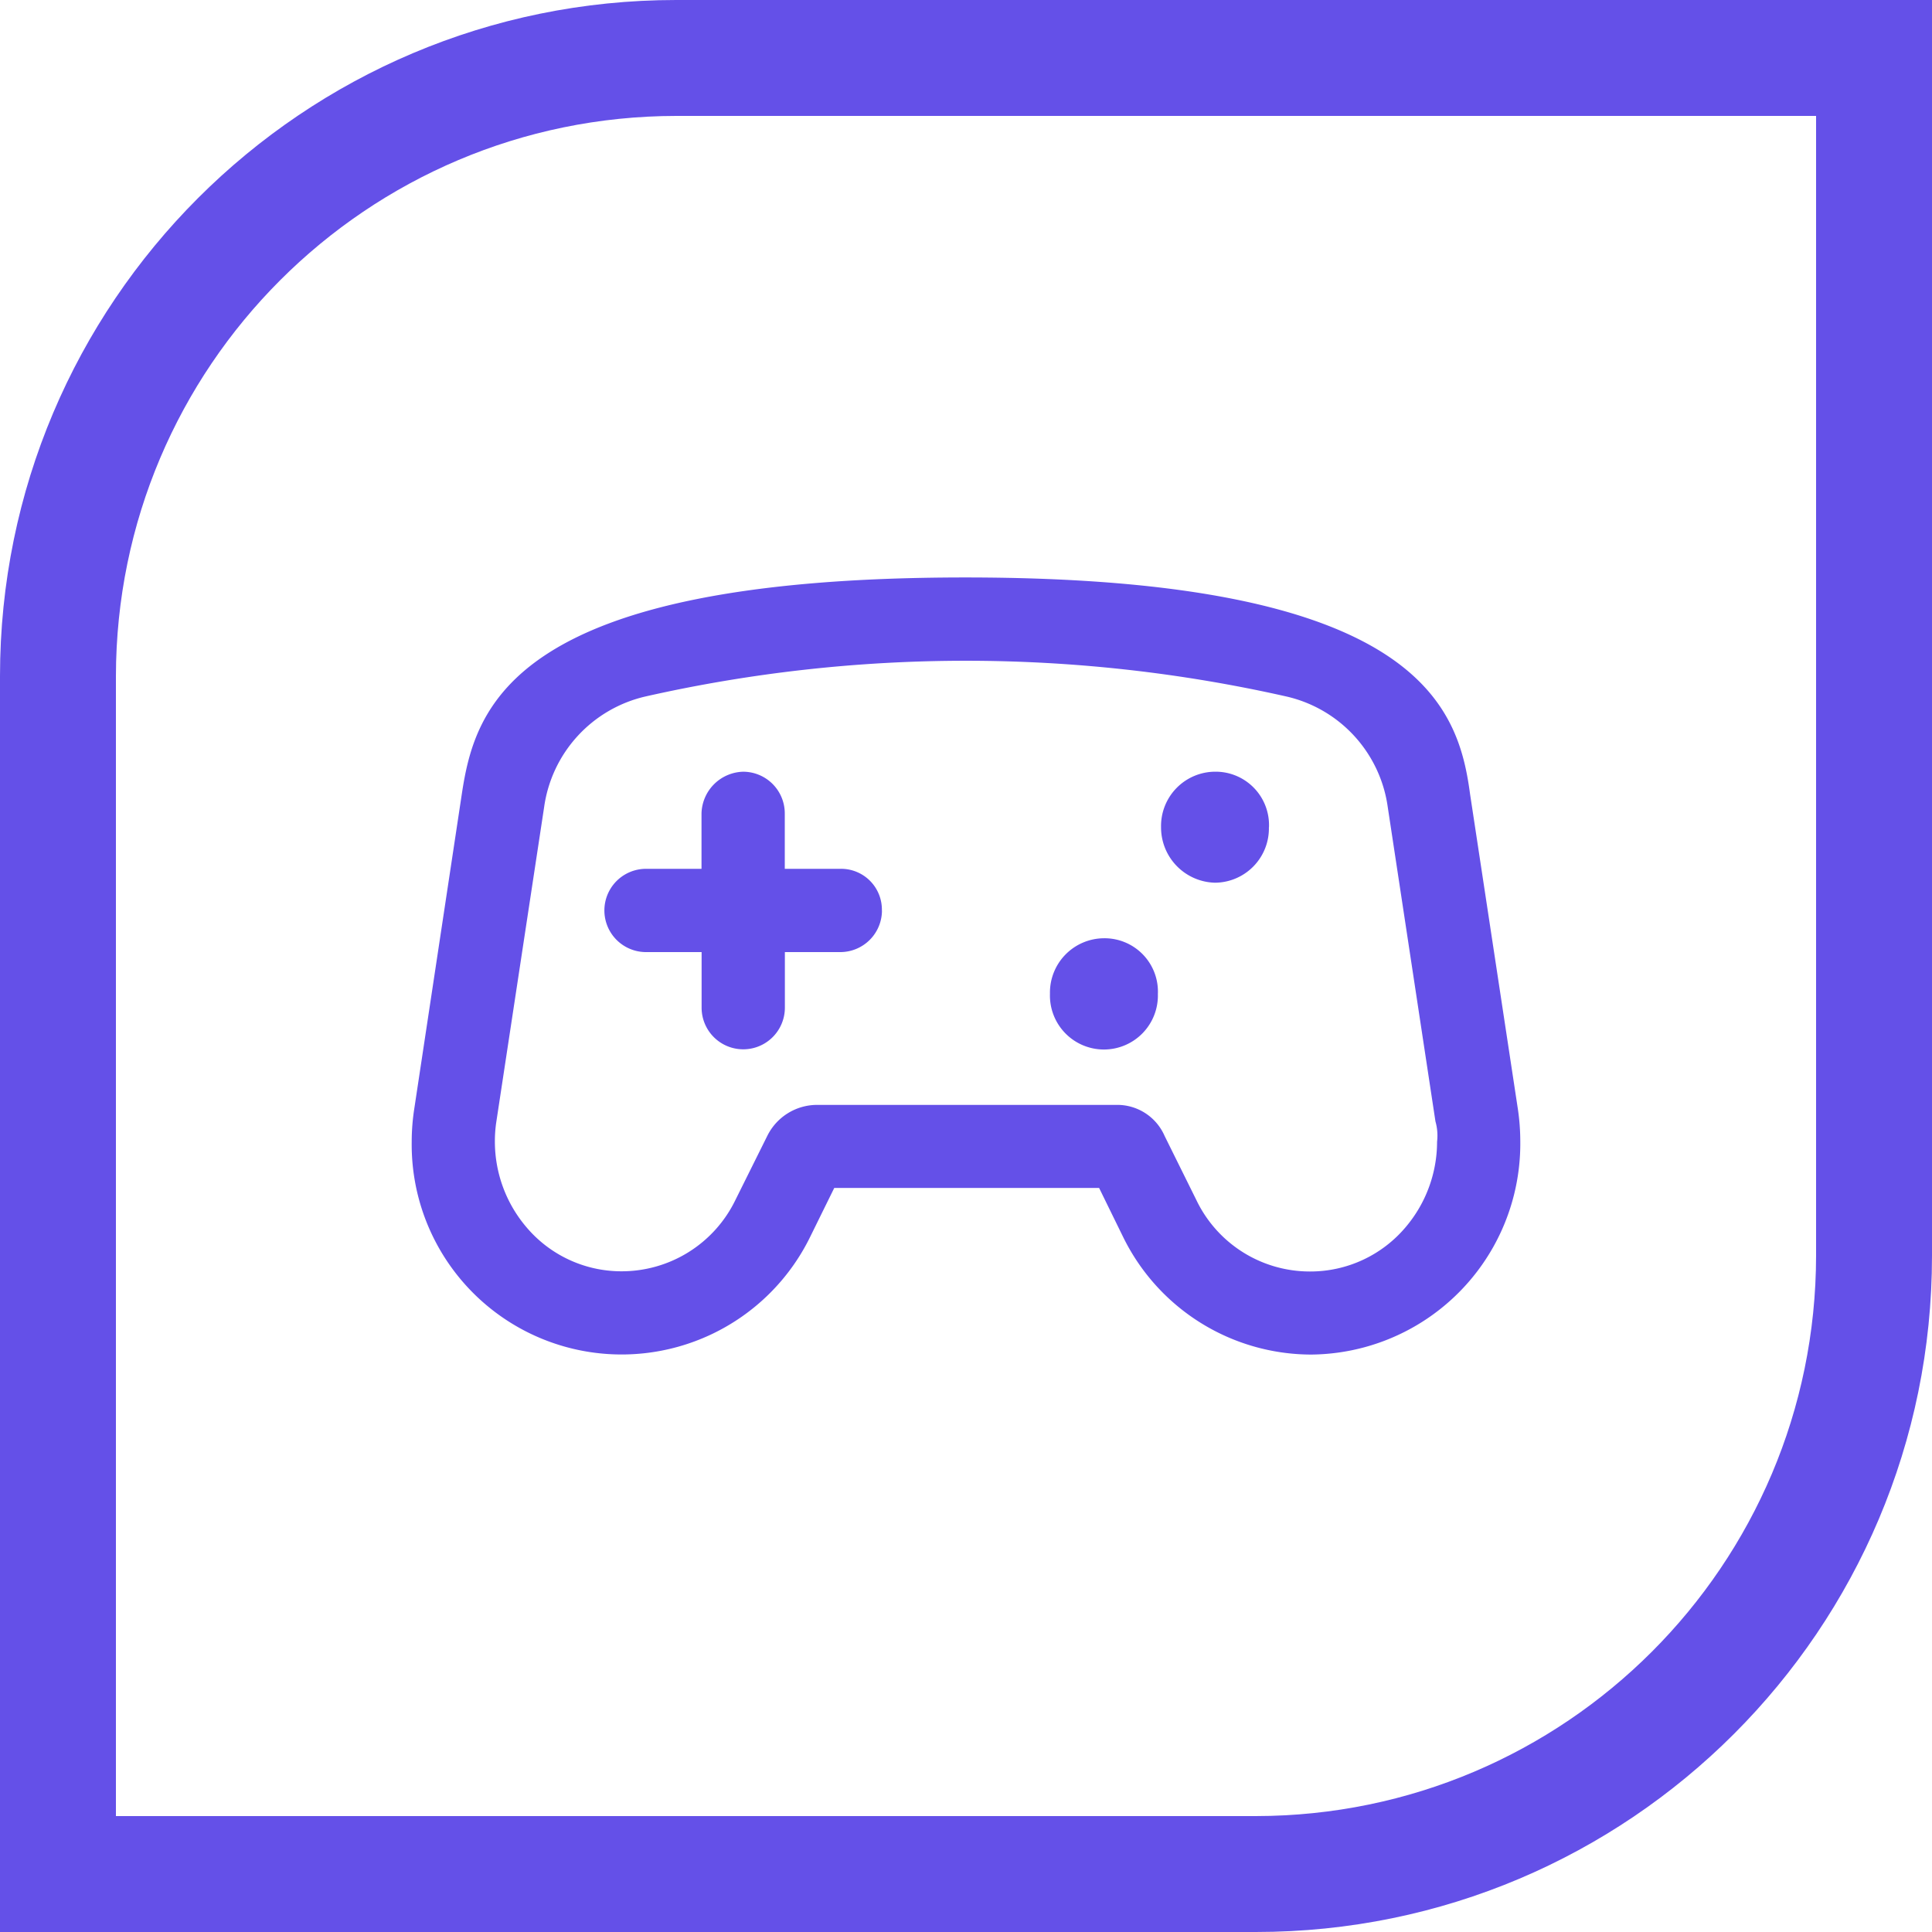 <svg xmlns="http://www.w3.org/2000/svg" width="100" height="100" xmlns:v="https://vecta.io/nano"><defs><clipPath id="A"><path fill="#6450e8" d="M0 0h57.38v40.223H0z"/></clipPath></defs><path d="M35 6C18.991 6.018 6.018 18.991 6 35v59h59c16.009-.018 28.982-12.991 29-29V6H35m0-6h65v65c0 19.33-15.67 35-35 35H0V35C0 15.67 15.67 0 35 0z" fill="#6450e8"/><g clip-path="url(#A)" transform="translate(21.31 29.889)"><path d="M46.547 40.223a10.862 10.862 0 0 1-9.734-6.106L35.58 31.6H21.87l-1.237 2.513A10.866 10.866 0 0 1 0 29.217a11.143 11.143 0 0 1 .13-1.7l2.46-16.285C3.271 6.727 5.122 0 28.65 0c23.586 0 25.536 6.773 26.133 11.232l2.471 16.277a11.515 11.515 0 0 1 .126 1.691 10.918 10.918 0 0 1-10.833 11.023m6.443-12.059l-2.47-16.277a6.835 6.835 0 0 0-5.252-5.727 75.317 75.317 0 0 0-33.166 0 6.85 6.85 0 0 0-5.248 5.727L4.382 28.16a6.679 6.679 0 0 0-.077 1.034 6.836 6.836 0 0 0 1.636 4.44 6.433 6.433 0 0 0 4.9 2.279 6.542 6.542 0 0 0 5.915-3.693l1.651-3.32a2.876 2.876 0 0 1 2.578-1.6h15.484a2.671 2.671 0 0 1 2.5 1.605l1.647 3.325a6.512 6.512 0 0 0 5.857 3.693h.038a6.452 6.452 0 0 0 4.922-2.279 6.84 6.84 0 0 0 1.64-4.44 2.691 2.691 0 0 0-.08-1.034M24.34 17.238a2.158 2.158 0 0 1-2.157 2.153h-2.868v2.877a2.155 2.155 0 0 1-4.31 0v-2.877h-2.877a2.155 2.155 0 0 1 0-4.31H15v-2.869a2.215 2.215 0 0 1 2.157-2.157 2.158 2.158 0 0 1 2.153 2.157v2.869h2.869a2.111 2.111 0 0 1 2.157 2.157m14.285 4.31a2.794 2.794 0 1 1-5.585 0 2.811 2.811 0 0 1 2.793-2.873 2.762 2.762 0 0 1 2.793 2.873m5.746-8.619a2.811 2.811 0 0 1-2.789 2.871 2.863 2.863 0 0 1-2.793-2.873 2.811 2.811 0 0 1 2.793-2.873 2.762 2.762 0 0 1 2.793 2.873" fill="#6450e8"/></g></svg>